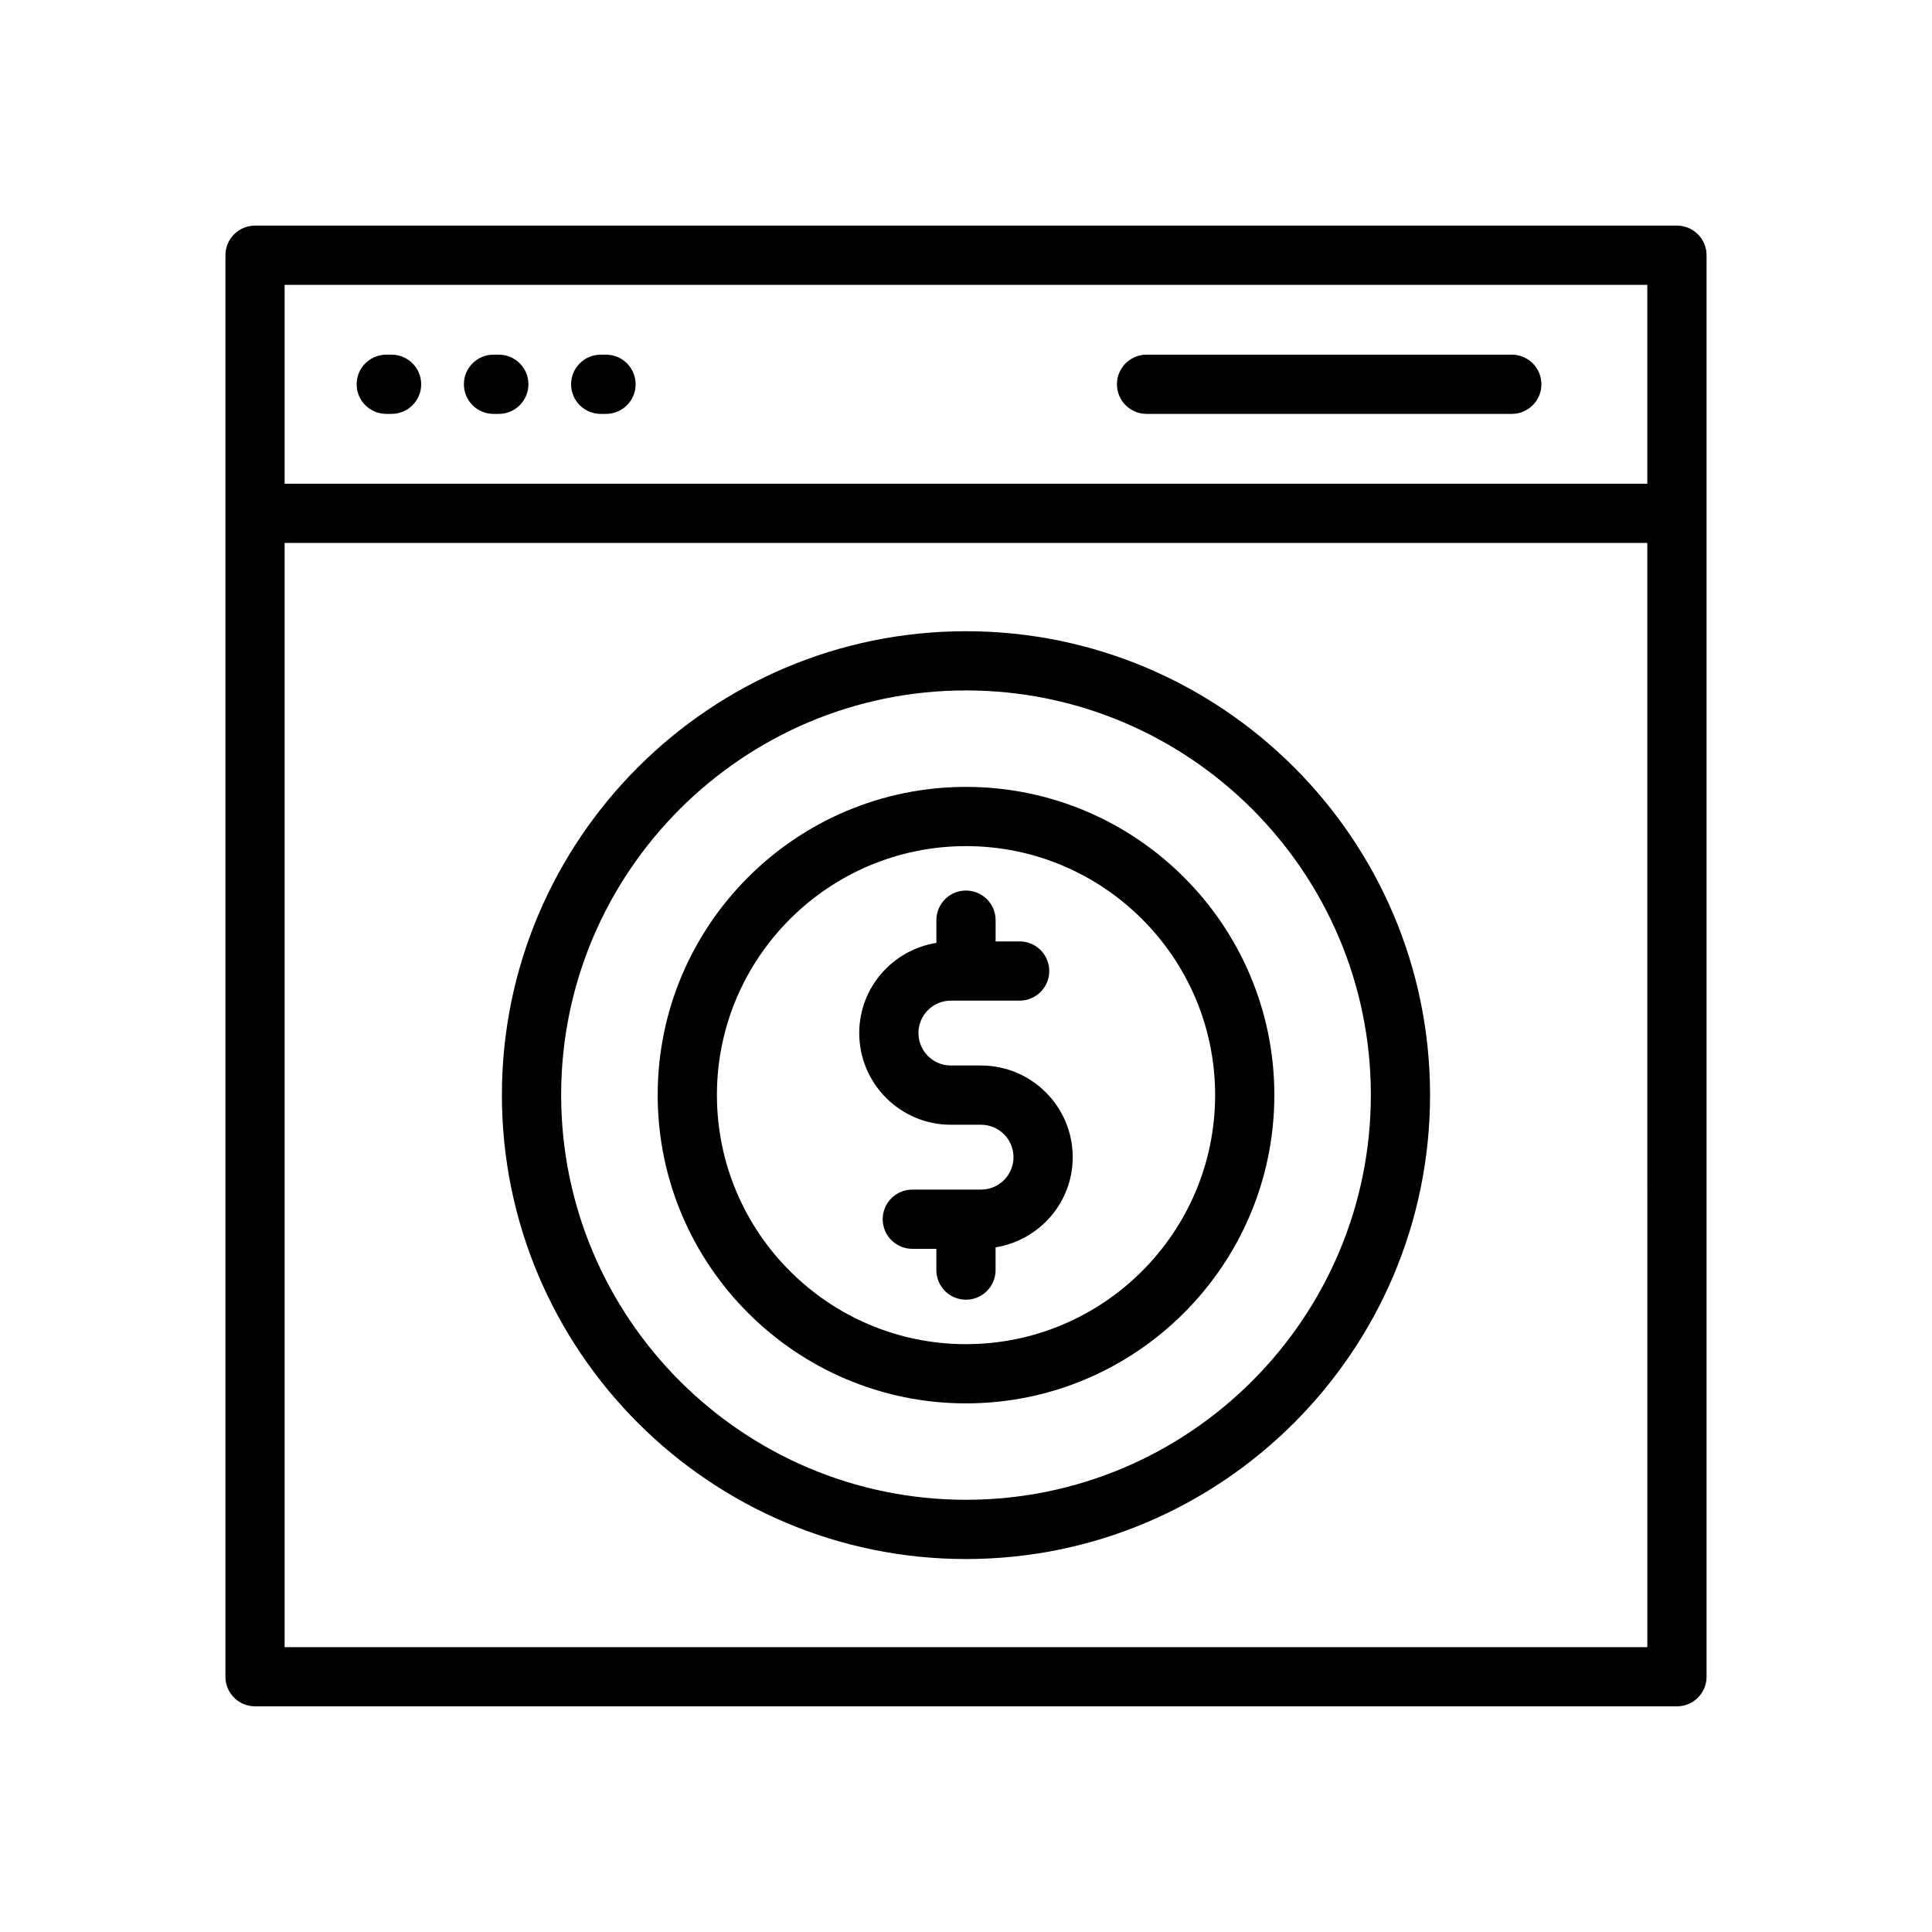 <?xml version="1.0" encoding="UTF-8"?>
<!-- Uploaded to: ICON Repo, www.iconrepo.com, Generator: ICON Repo Mixer Tools -->
<svg fill="#000000" width="800px" height="800px" version="1.1" viewBox="144 144 512 512" xmlns="http://www.w3.org/2000/svg">
 <g>
  <path d="m588.41 203.79h-376.82c-4.336 0-7.848 3.516-7.848 7.848v376.71c0 4.336 3.516 7.848 7.848 7.848h376.82c4.336 0 7.848-3.516 7.848-7.848v-376.71c0-4.332-3.512-7.848-7.848-7.848zm-368.98 15.695h361.12v52.699h-361.12zm361.13 361.02h-361.13v-292.62h361.12z"/>
  <path d="m247.77 237.99h-1.406c-4.336 0-7.848 3.516-7.848 7.848 0 4.336 3.516 7.848 7.848 7.848h1.406c4.332 0 7.848-3.516 7.848-7.848 0-4.336-3.512-7.848-7.848-7.848z"/>
  <path d="m276.19 237.99h-1.406c-4.336 0-7.848 3.516-7.848 7.848 0 4.336 3.516 7.848 7.848 7.848h1.406c4.332 0 7.848-3.516 7.848-7.848 0-4.336-3.516-7.848-7.848-7.848z"/>
  <path d="m304.6 237.99h-1.406c-4.336 0-7.848 3.516-7.848 7.848 0 4.336 3.516 7.848 7.848 7.848h1.406c4.332 0 7.848-3.516 7.848-7.848 0-4.336-3.516-7.848-7.848-7.848z"/>
  <path d="m544.64 237.99h-96.793c-4.336 0-7.848 3.516-7.848 7.848 0 4.336 3.516 7.848 7.848 7.848h96.793c4.336 0 7.848-3.516 7.848-7.848 0-4.336-3.516-7.848-7.848-7.848z"/>
  <path d="m400 557.16c67.812 0 122.98-55.168 122.98-122.98 0-67.77-55.168-122.9-122.98-122.9-67.816 0-122.99 55.133-122.99 122.9-0.004 67.812 55.168 122.98 122.99 122.98zm0-230.19c59.156 0 107.29 48.094 107.29 107.2 0 59.156-48.129 107.29-107.29 107.29-59.16 0-107.29-48.129-107.29-107.29 0-59.109 48.129-107.2 107.29-107.2z"/>
  <path d="m400 515.91c45.059 0 81.715-36.66 81.715-81.715 0-45.027-36.66-81.66-81.715-81.66-45.051 0-81.707 36.633-81.707 81.66 0 45.055 36.656 81.715 81.707 81.715zm0-147.68c36.406 0 66.02 29.594 66.02 65.965 0 36.406-29.613 66.02-66.02 66.02-36.398 0-66.008-29.613-66.008-66.02-0.004-36.375 29.609-65.965 66.008-65.965z"/>
  <path d="m395.99 442.07h8.004c4.742 0 8.594 3.856 8.594 8.594 0 4.738-3.856 8.59-8.594 8.59h-18.223c-4.336 0-7.848 3.516-7.848 7.848 0 4.336 3.516 7.848 7.848 7.848h6.371v5.637c0 4.336 3.516 7.848 7.848 7.848 4.336 0 7.848-3.516 7.848-7.848v-6.027c11.559-1.859 20.445-11.824 20.445-23.898 0-13.395-10.898-24.293-24.293-24.293h-8.004c-4.738 0-8.59-3.859-8.59-8.598 0-4.742 3.856-8.594 8.59-8.594h3.988c0.008 0 0.012 0.004 0.02 0.004 0.008 0 0.012-0.004 0.02-0.004h14.203c4.336 0 7.848-3.516 7.848-7.848s-3.516-7.848-7.848-7.848h-6.371v-5.633c0-4.336-3.516-7.848-7.848-7.848-4.336 0-7.848 3.516-7.848 7.848v6.023c-11.562 1.859-20.445 11.824-20.445 23.902 0 13.398 10.895 24.297 24.285 24.297z"/>
 </g>
</svg>